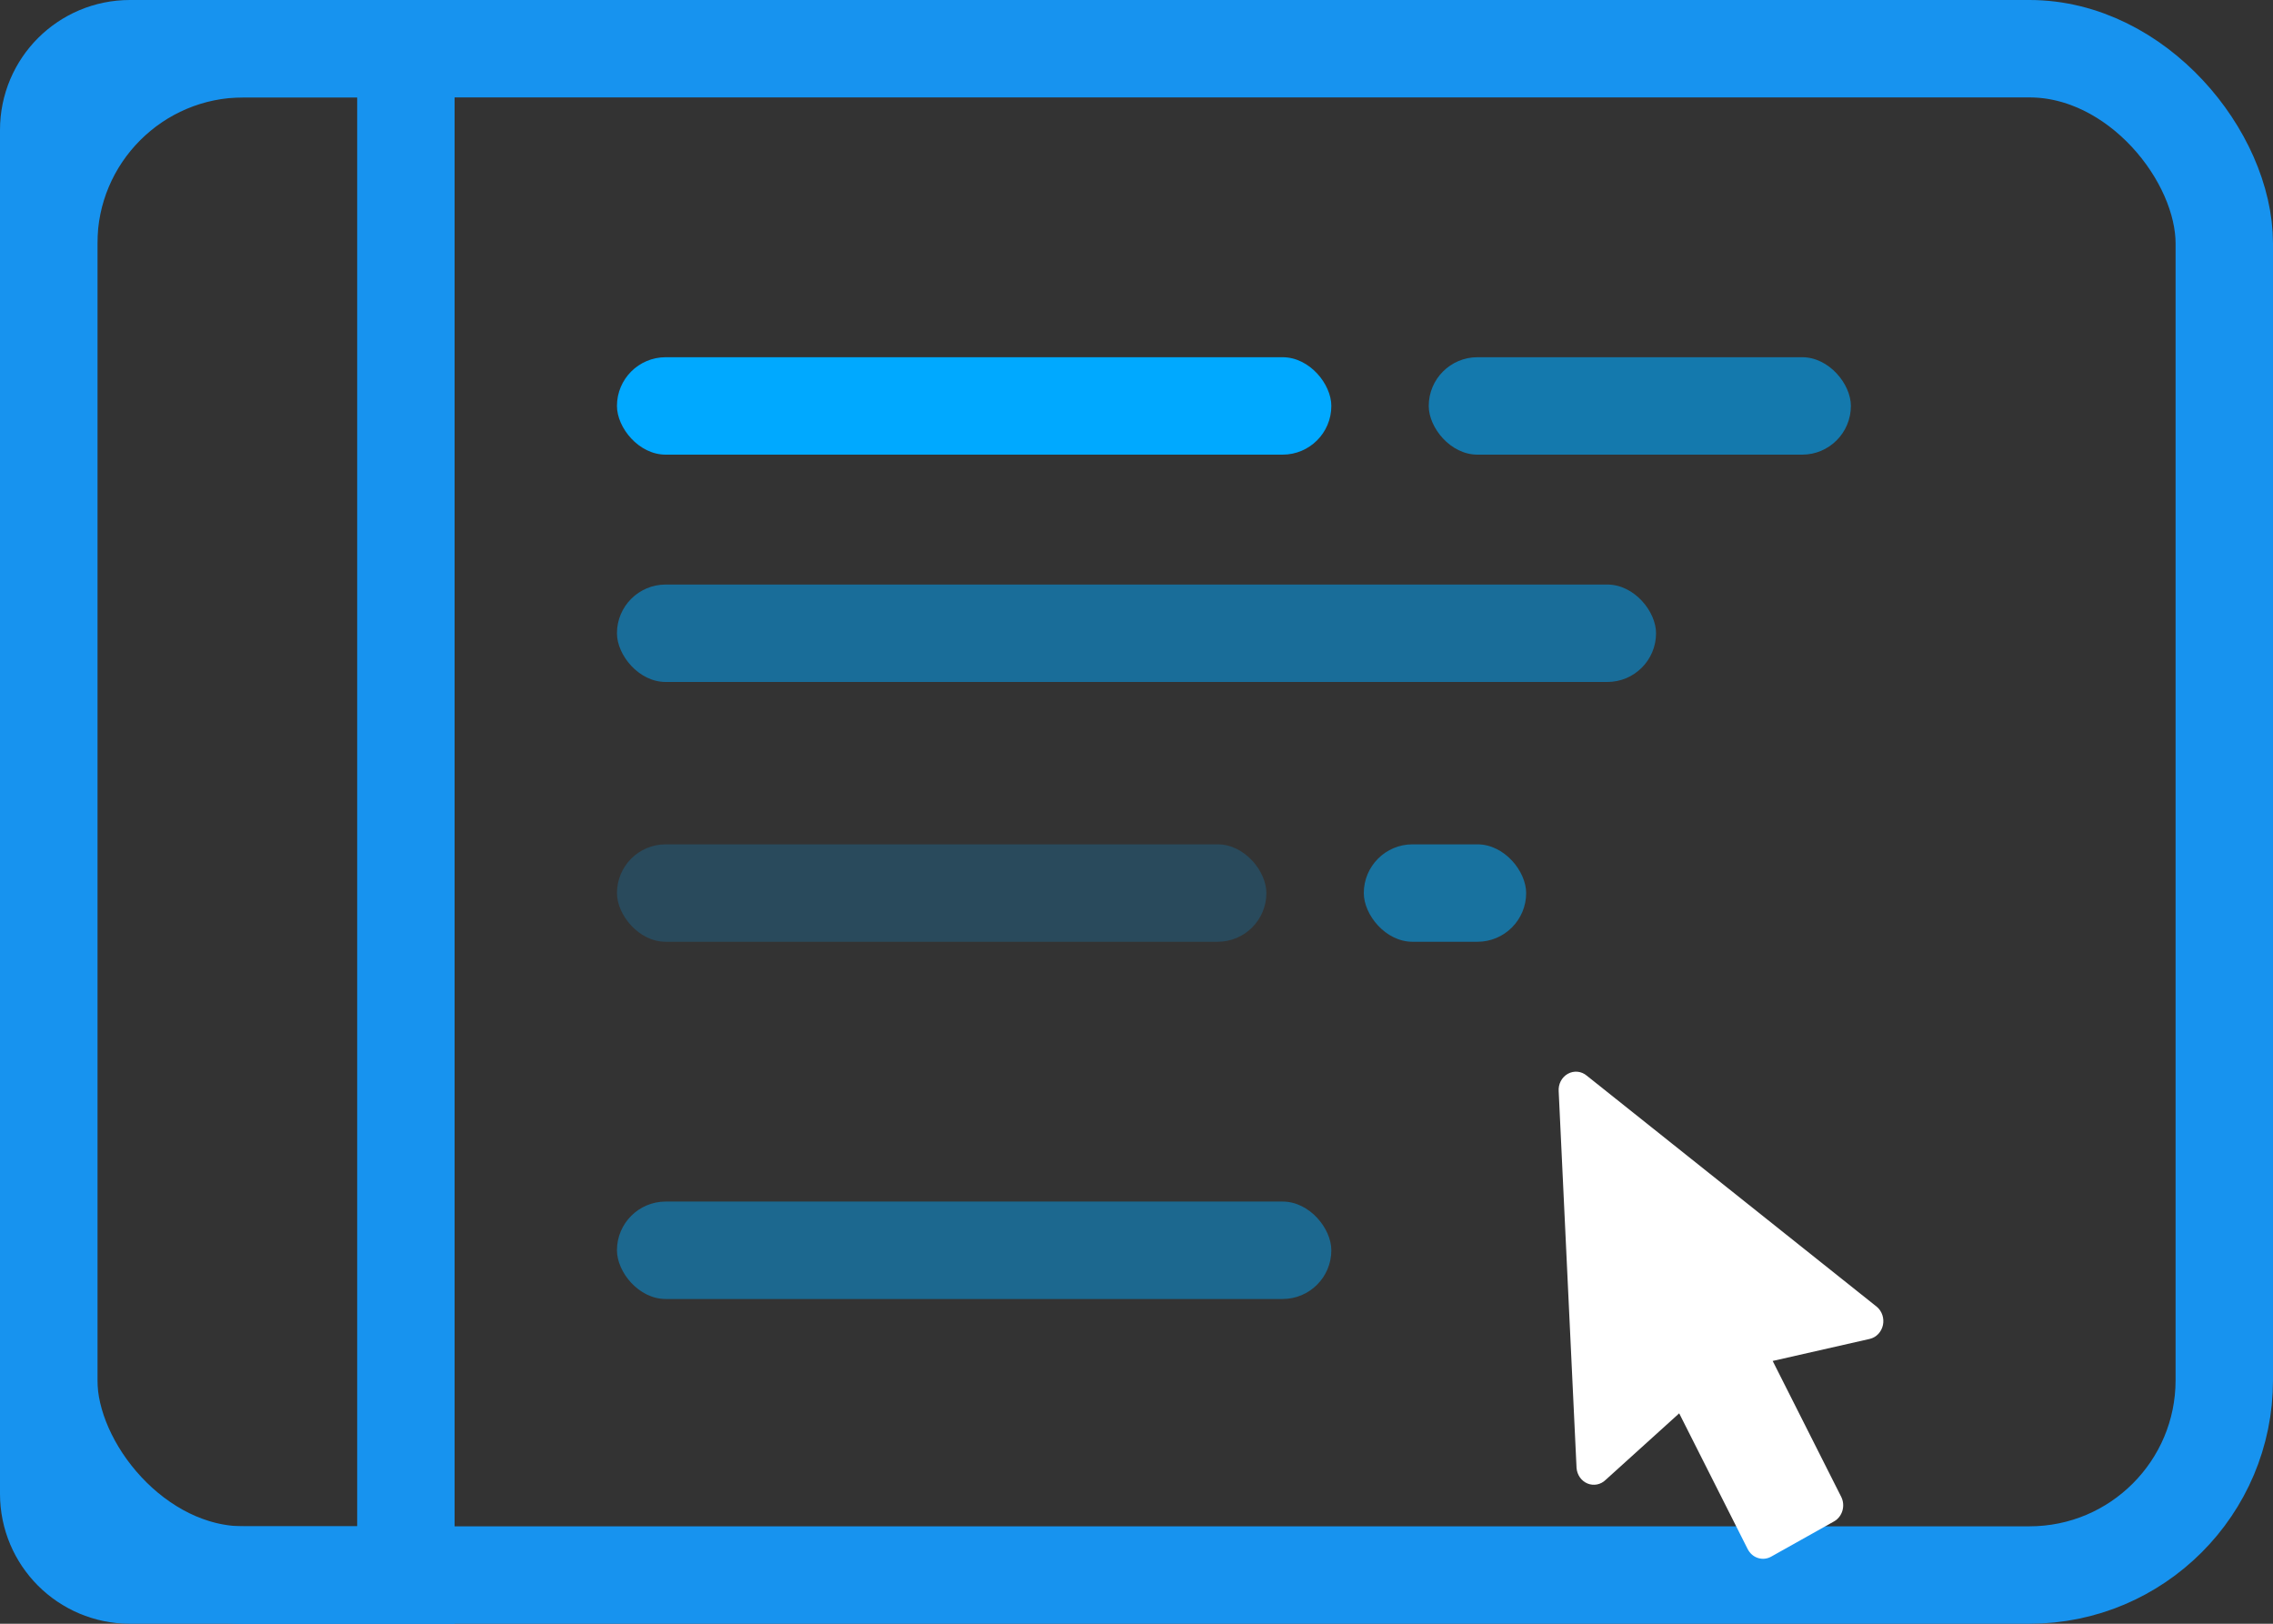 <?xml version="1.0" encoding="UTF-8"?>
<svg width="70px" height="50px" viewBox="0 0 70 50" version="1.1" xmlns="http://www.w3.org/2000/svg" xmlns:xlink="http://www.w3.org/1999/xlink">
    <rect x="0" y="0" width="70" height="50" fill="#333333" stroke="none"/>
    <title>icon 2</title>
    <g id="icon-2" stroke="none" stroke-width="1" fill="none" fill-rule="evenodd">
        <g id="Group-35">
            <rect id="Rectangle" stroke="#1793EF" stroke-width="3" fill-rule="nonzero" x="1.5" y="1.5" width="67" height="47" rx="6"></rect>
            <path d="M12.5,1.5 L4,1.5 C3.31,1.5 2.685,1.78 2.232,2.232 C1.78,2.685 1.5,3.31 1.5,4 L1.5,46 C1.5,46.69 1.78,47.315 2.232,47.768 C2.685,48.22 3.31,48.5 4,48.5 L12.5,48.5 L12.5,1.5 Z" id="Rectangle" stroke="#1793EF" stroke-width="3" fill-rule="nonzero"></path>
            <rect id="Rectangle" fill="#00A9FF" x="19" y="11" width="22" height="3" rx="1.5"></rect>
            <rect id="Rectangle-Copy-60" fill="#00A9FF" opacity="0.45" x="19" y="37" width="22" height="3" rx="1.5"></rect>
            <rect id="Rectangle-Copy-58" fill="#00A9FF" opacity="0.5" x="19" y="18" width="32" height="3" rx="1.5"></rect>
            <rect id="Rectangle-Copy-59" fill="#00A9FF" opacity="0.2" x="19" y="26" width="20" height="3" rx="1.5"></rect>
            <rect id="Rectangle-Copy-63" fill="#00A9FF" opacity="0.531" x="42" y="26" width="5" height="3" rx="1.5"></rect>
            <rect id="Rectangle-Copy-57" fill="#00A9FF" opacity="0.6" x="44" y="11" width="13" height="3" rx="1.5"></rect>
            <path d="M54.592,41.908 L57.586,41.228 C57.786,41.18 57.941,41.015 57.987,40.805 C58.032,40.595 57.96,40.376 57.8,40.241 L48.868,33.124 C48.702,32.983 48.472,32.96 48.283,33.066 C48.095,33.171 47.984,33.385 48.002,33.609 L48.552,45.204 C48.569,45.419 48.701,45.605 48.892,45.683 C49.083,45.76 49.299,45.717 49.449,45.569 L51.713,43.521 L53.822,47.701 C53.889,47.833 54.002,47.932 54.138,47.975 C54.273,48.019 54.42,48.004 54.545,47.934 L56.481,46.849 C56.741,46.703 56.84,46.363 56.701,46.089 L54.592,41.908 Z" id="Fill-1" fill="#FFFFFF"></path>
        </g>
    </g>
</svg>